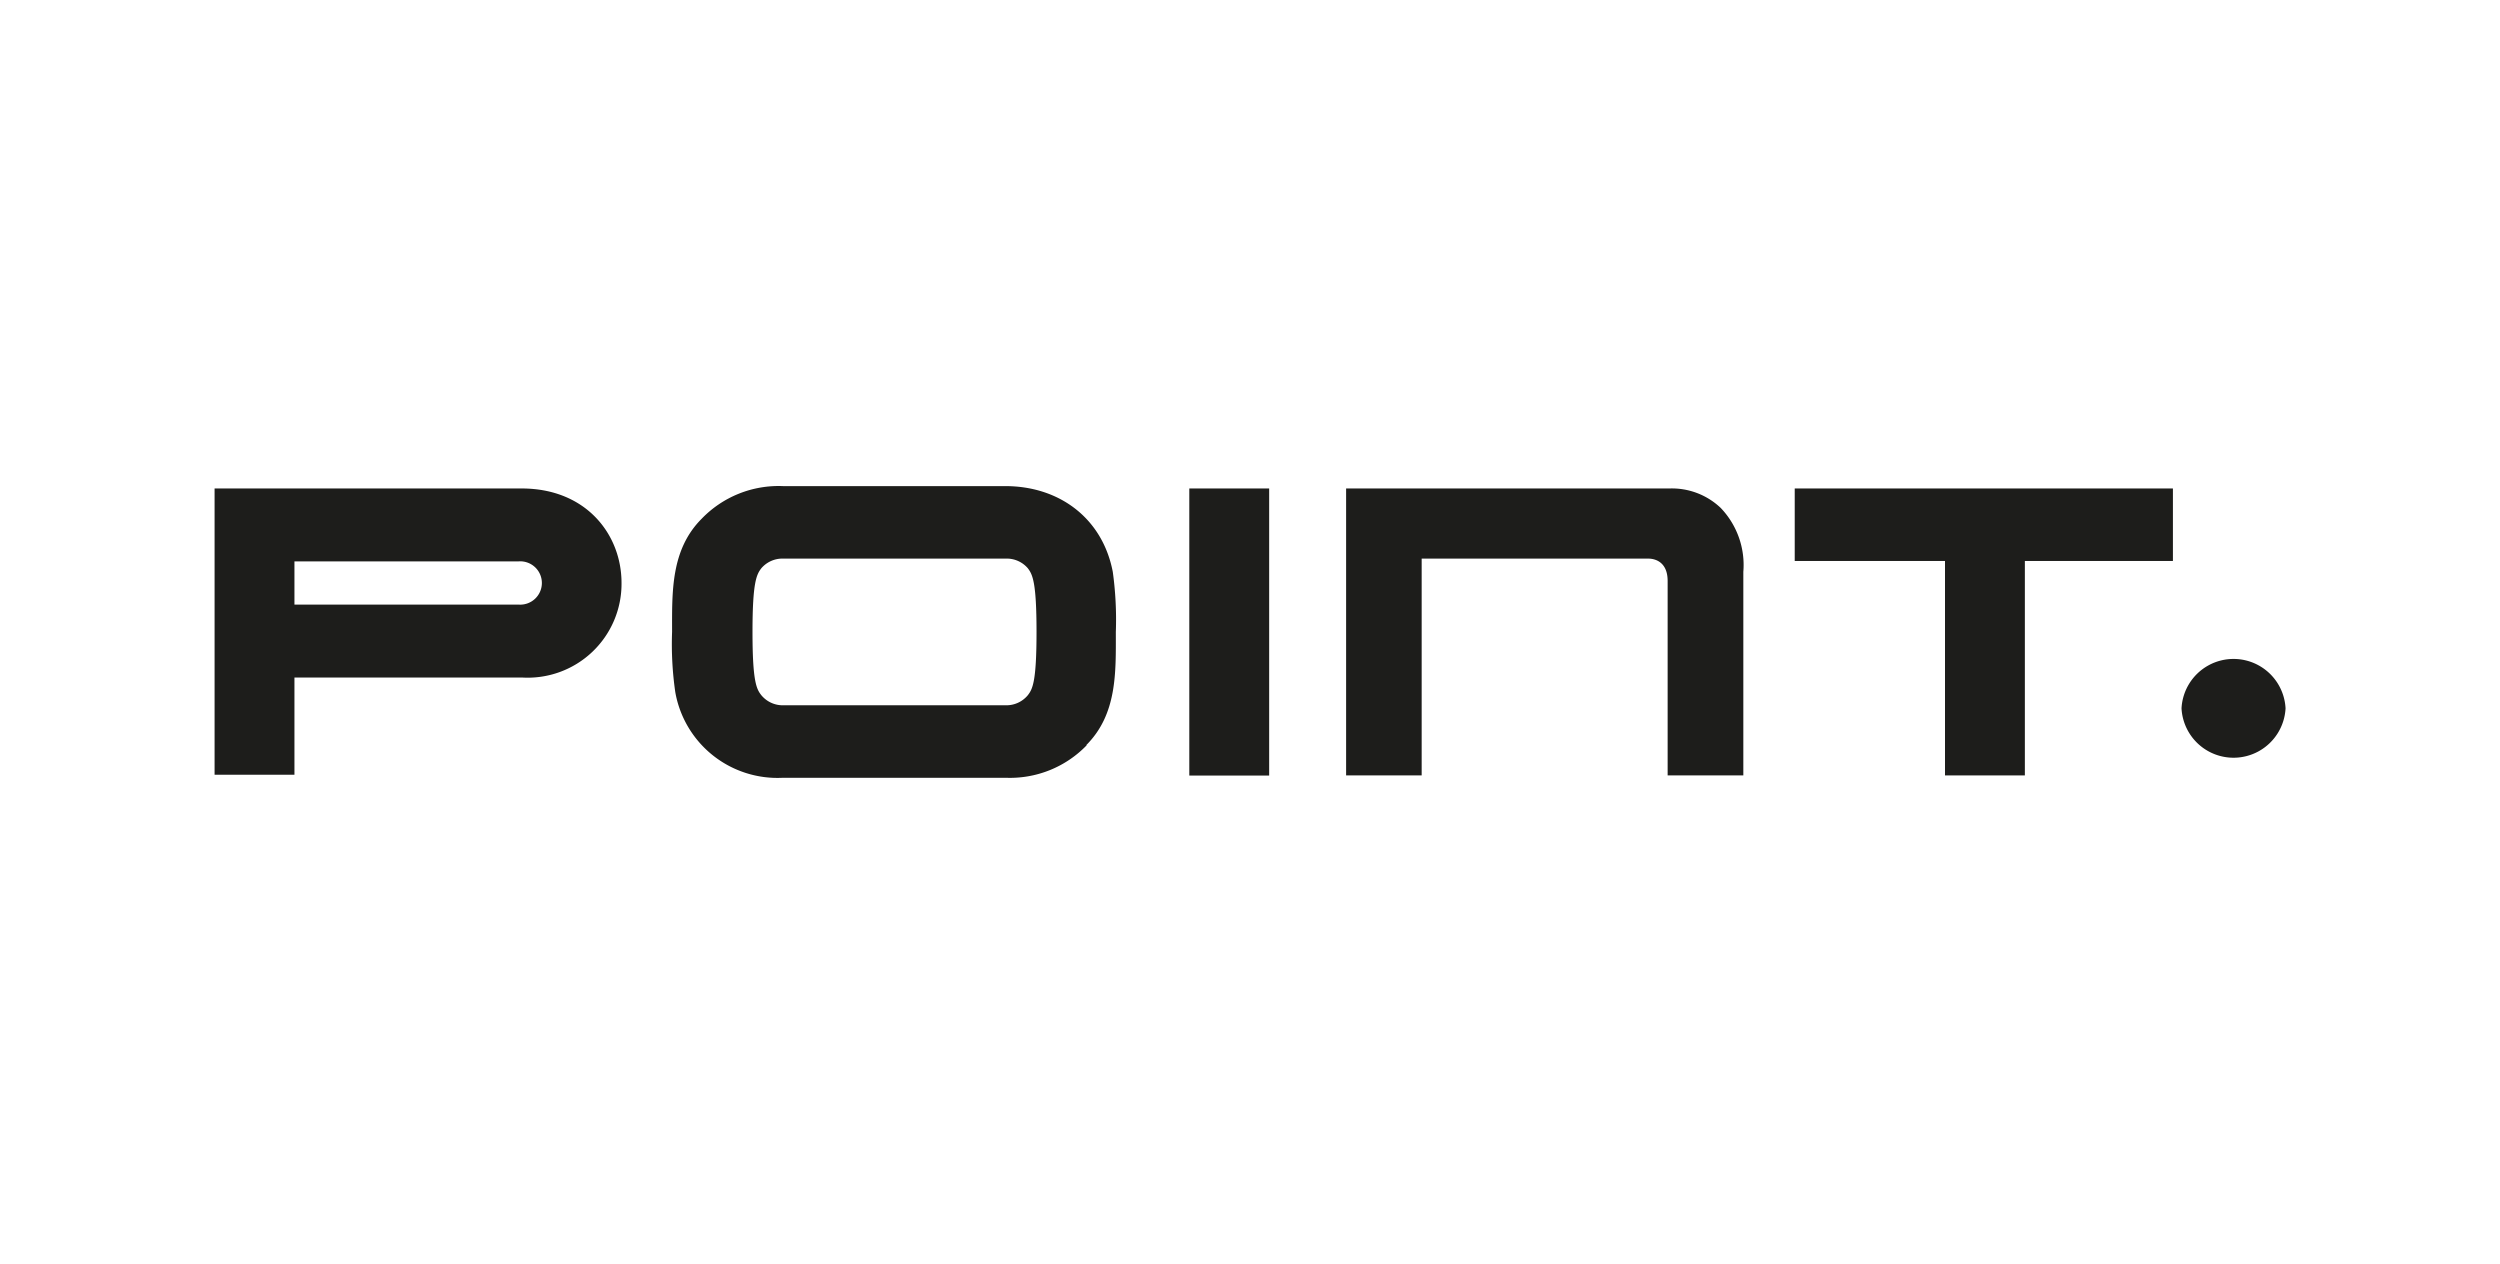 <?xml version="1.0" encoding="UTF-8"?> <svg xmlns="http://www.w3.org/2000/svg" xmlns:xlink="http://www.w3.org/1999/xlink" id="COLLABORATING" viewBox="0 0 180 91"><defs><style>.cls-1{fill:none;}.cls-2{fill:#1d1d1b;}.cls-3{clip-path:url(#clip-path);}</style><clipPath id="clip-path"><rect class="cls-1" x="15.44" y="35" width="149.11" height="21"></rect></clipPath></defs><title>pointMesa de trabajo 1</title><g id="Point"><rect class="cls-2" x="85.63" y="35.17" width="5.75" height="20.67"></rect><polygon class="cls-2" points="129.22 35.17 129.22 40.39 140.04 40.39 140.04 55.83 145.79 55.83 145.79 40.39 156.45 40.39 156.45 35.17 129.22 35.17"></polygon><g class="cls-3"><path class="cls-2" d="M96.92,35.17h23.29a5.1,5.1,0,0,1,3.68,1.4,5.94,5.94,0,0,1,1.63,4.6V55.83h-5.45v-14c0-1.38-.91-1.61-1.39-1.61H102.36V55.83H96.92Z"></path><path class="cls-2" d="M164.56,51a3.75,3.75,0,0,0-7.49,0,3.75,3.75,0,0,0,7.49,0"></path><path class="cls-2" d="M74,40.91a2,2,0,0,0-1.59-.69h-16a2,2,0,0,0-1.59.69c-.35.45-.64,1-.64,4.59s.29,4.12.64,4.56a2,2,0,0,0,1.6.72h16A2,2,0,0,0,74,50.06c.34-.44.63-.94.63-4.56s-.29-4.14-.63-4.59m4.25,12.74A7.67,7.67,0,0,1,72.42,56H56.37a7.47,7.47,0,0,1-7.75-6.17,24.14,24.14,0,0,1-.23-4.33c0-2.89-.1-5.91,2.13-8.15A7.69,7.69,0,0,1,56.38,35h16c3.9,0,7,2.32,7.74,6.17a25.09,25.09,0,0,1,.22,4.33c0,2.89.11,5.91-2.13,8.15"></path><path class="cls-2" d="M37.33,40.42H21.2v3.11H37.33a1.56,1.56,0,1,0,0-3.11m.23,8.36H21.2v7H15.45V35.17H37.56c4.65,0,7.19,3.32,7.19,6.8a6.76,6.76,0,0,1-7.19,6.81"></path></g></g></svg> 